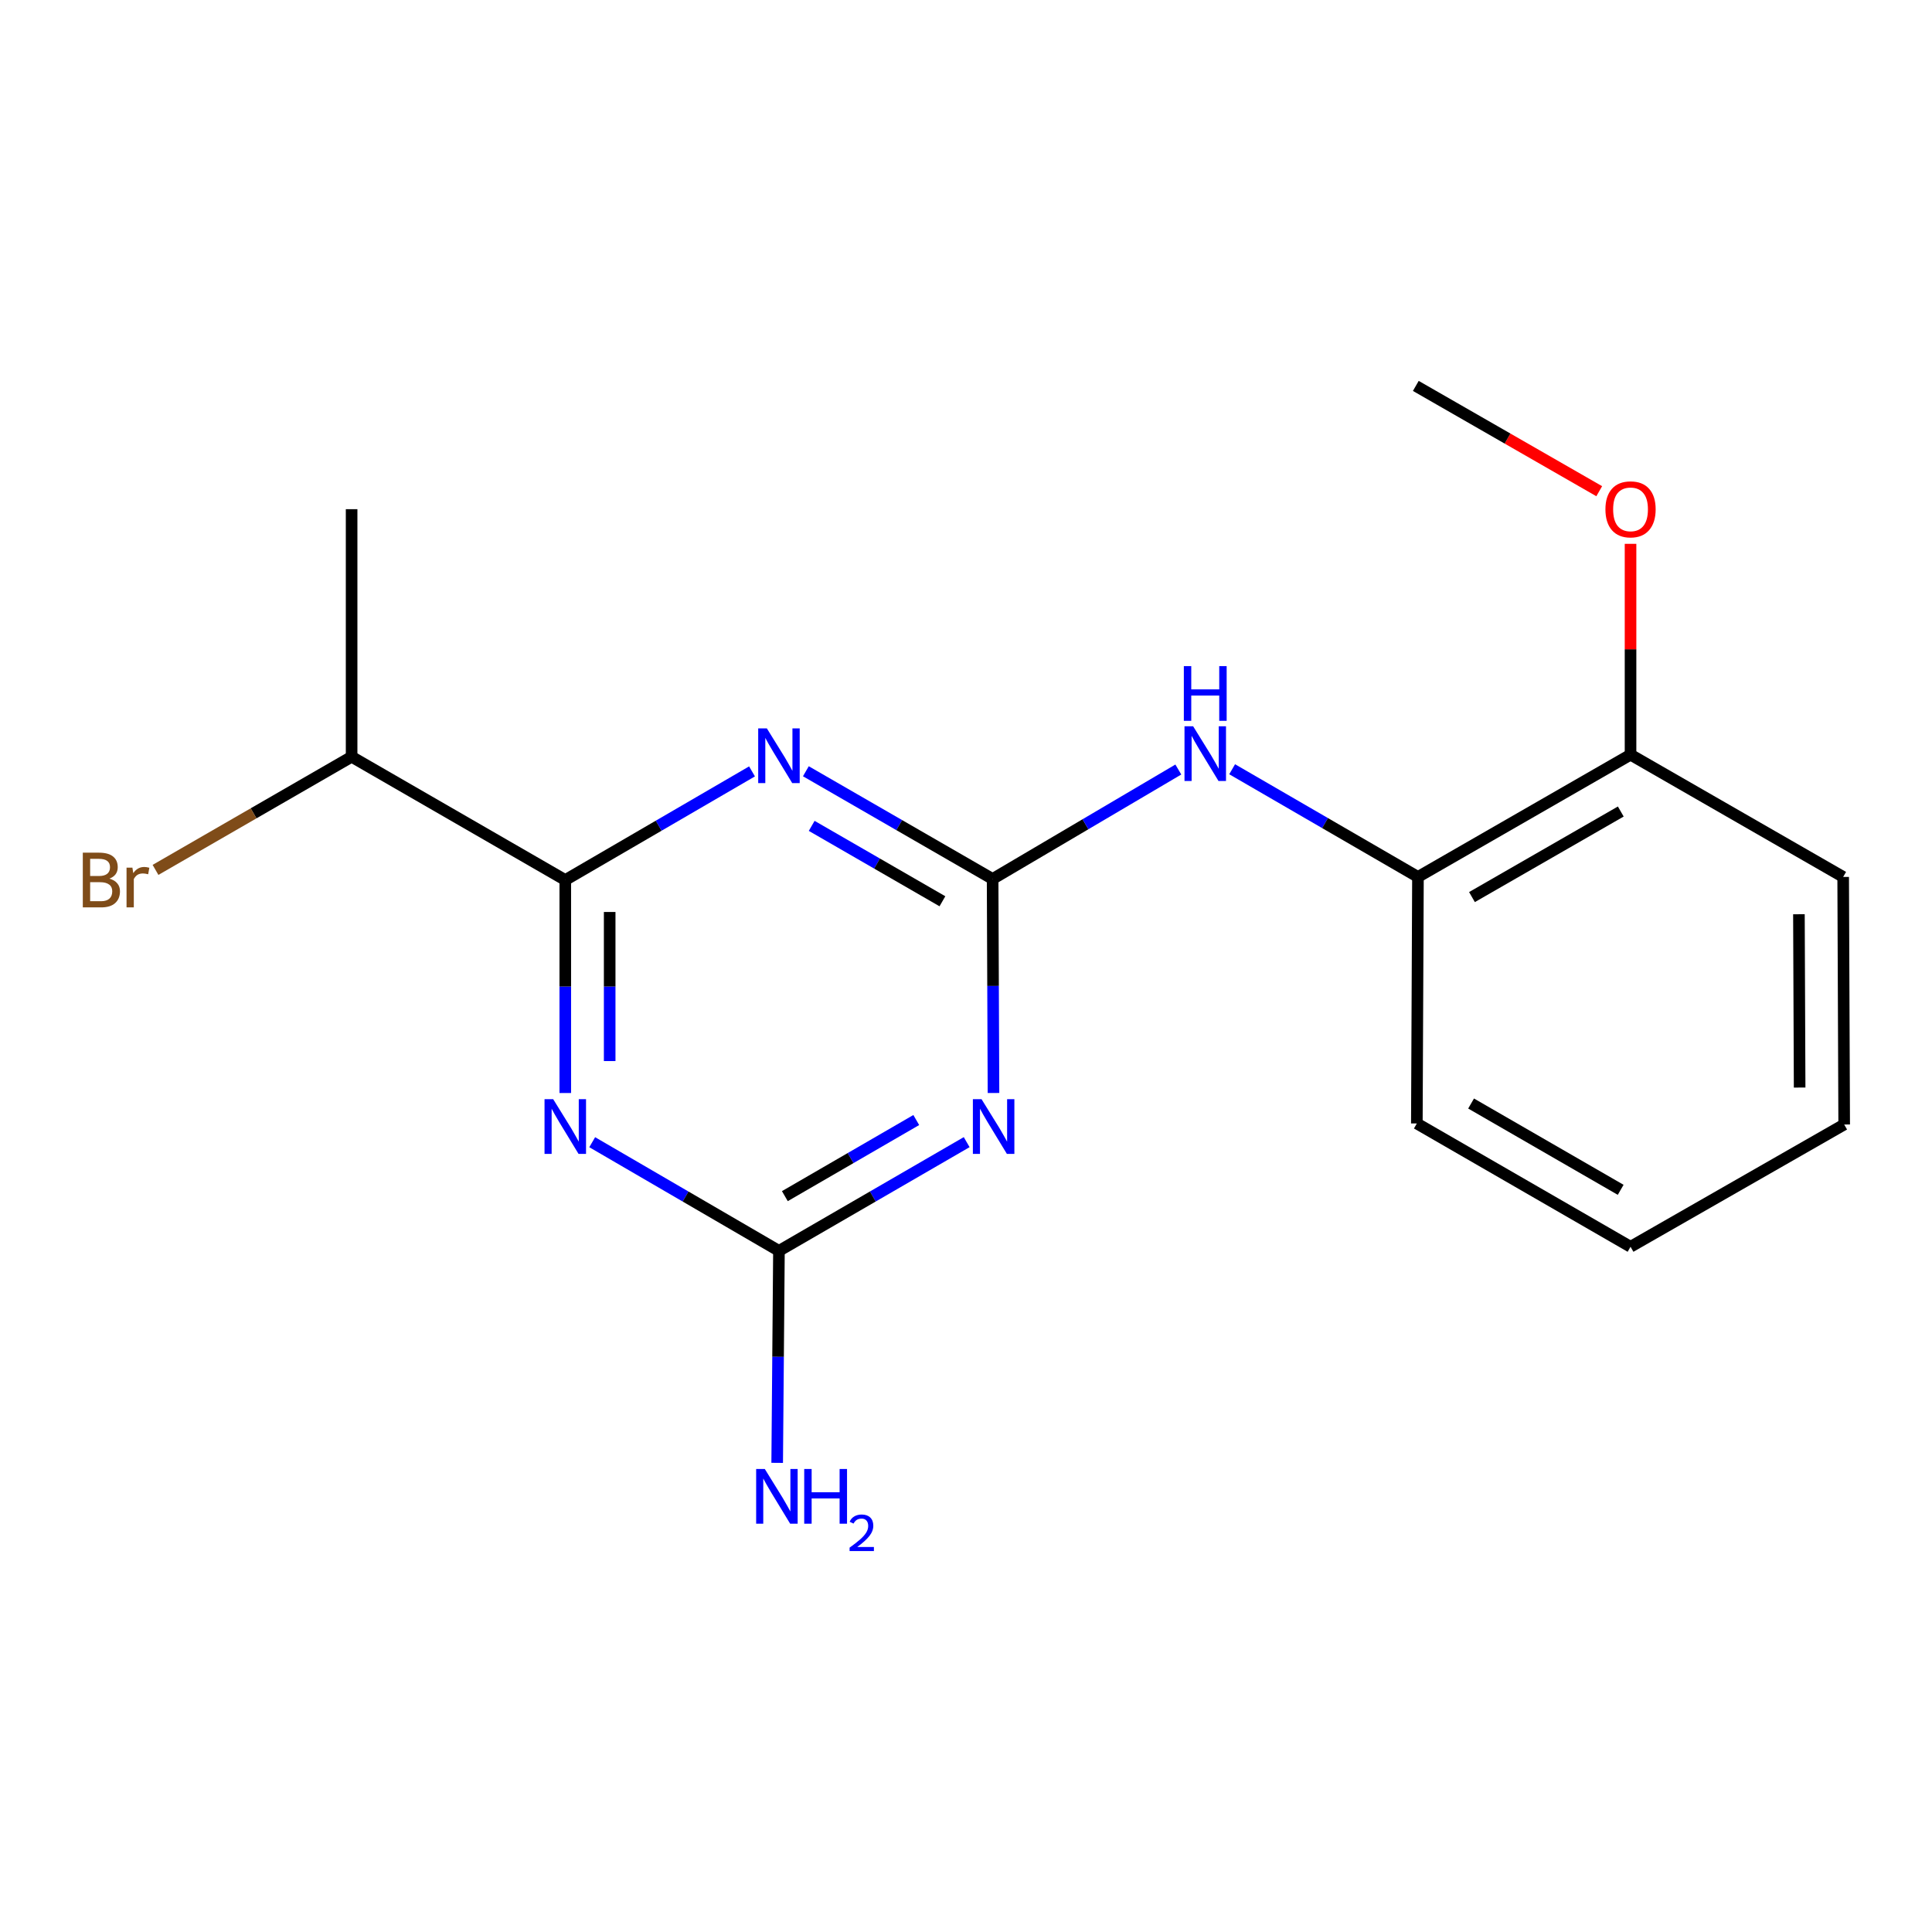 <?xml version='1.0' encoding='iso-8859-1'?>
<svg version='1.1' baseProfile='full'
              xmlns='http://www.w3.org/2000/svg'
                      xmlns:rdkit='http://www.rdkit.org/xml'
                      xmlns:xlink='http://www.w3.org/1999/xlink'
                  xml:space='preserve'
width='1000px' height='1000px' viewBox='0 0 1000 1000'>
<!-- END OF HEADER -->
<rect style='opacity:1.0;fill:#FFFFFF;stroke:none' width='1000' height='1000' x='0' y='0'> </rect>
<path class='bond-0' d='M 417.114,399.2 L 465.445,427.078' style='fill:none;fill-rule:evenodd;stroke:#0000FF;stroke-width:6px;stroke-linecap:butt;stroke-linejoin:miter;stroke-opacity:1' />
<path class='bond-0' d='M 465.445,427.078 L 513.777,454.957' style='fill:none;fill-rule:evenodd;stroke:#000000;stroke-width:6px;stroke-linecap:butt;stroke-linejoin:miter;stroke-opacity:1' />
<path class='bond-0' d='M 420.132,427.468 L 453.964,446.983' style='fill:none;fill-rule:evenodd;stroke:#0000FF;stroke-width:6px;stroke-linecap:butt;stroke-linejoin:miter;stroke-opacity:1' />
<path class='bond-0' d='M 453.964,446.983 L 487.796,466.498' style='fill:none;fill-rule:evenodd;stroke:#000000;stroke-width:6px;stroke-linecap:butt;stroke-linejoin:miter;stroke-opacity:1' />
<path class='bond-3' d='M 389.244,399.273 L 340.916,427.389' style='fill:none;fill-rule:evenodd;stroke:#0000FF;stroke-width:6px;stroke-linecap:butt;stroke-linejoin:miter;stroke-opacity:1' />
<path class='bond-3' d='M 340.916,427.389 L 292.588,455.505' style='fill:none;fill-rule:evenodd;stroke:#000000;stroke-width:6px;stroke-linecap:butt;stroke-linejoin:miter;stroke-opacity:1' />
<path class='bond-2' d='M 513.777,454.957 L 514.003,510.342' style='fill:none;fill-rule:evenodd;stroke:#000000;stroke-width:6px;stroke-linecap:butt;stroke-linejoin:miter;stroke-opacity:1' />
<path class='bond-2' d='M 514.003,510.342 L 514.229,565.728' style='fill:none;fill-rule:evenodd;stroke:#0000FF;stroke-width:6px;stroke-linecap:butt;stroke-linejoin:miter;stroke-opacity:1' />
<path class='bond-5' d='M 513.777,454.957 L 561.839,426.63' style='fill:none;fill-rule:evenodd;stroke:#000000;stroke-width:6px;stroke-linecap:butt;stroke-linejoin:miter;stroke-opacity:1' />
<path class='bond-5' d='M 561.839,426.63 L 609.901,398.303' style='fill:none;fill-rule:evenodd;stroke:#0000FF;stroke-width:6px;stroke-linecap:butt;stroke-linejoin:miter;stroke-opacity:1' />
<path class='bond-1' d='M 292.588,565.742 L 292.588,510.624' style='fill:none;fill-rule:evenodd;stroke:#0000FF;stroke-width:6px;stroke-linecap:butt;stroke-linejoin:miter;stroke-opacity:1' />
<path class='bond-1' d='M 292.588,510.624 L 292.588,455.505' style='fill:none;fill-rule:evenodd;stroke:#000000;stroke-width:6px;stroke-linecap:butt;stroke-linejoin:miter;stroke-opacity:1' />
<path class='bond-1' d='M 315.567,549.207 L 315.567,510.624' style='fill:none;fill-rule:evenodd;stroke:#0000FF;stroke-width:6px;stroke-linecap:butt;stroke-linejoin:miter;stroke-opacity:1' />
<path class='bond-1' d='M 315.567,510.624 L 315.567,472.041' style='fill:none;fill-rule:evenodd;stroke:#000000;stroke-width:6px;stroke-linecap:butt;stroke-linejoin:miter;stroke-opacity:1' />
<path class='bond-4' d='M 306.527,591.203 L 354.855,619.325' style='fill:none;fill-rule:evenodd;stroke:#0000FF;stroke-width:6px;stroke-linecap:butt;stroke-linejoin:miter;stroke-opacity:1' />
<path class='bond-4' d='M 354.855,619.325 L 403.182,647.447' style='fill:none;fill-rule:evenodd;stroke:#000000;stroke-width:6px;stroke-linecap:butt;stroke-linejoin:miter;stroke-opacity:1' />
<path class='bond-18' d='M 500.35,591.171 L 451.766,619.309' style='fill:none;fill-rule:evenodd;stroke:#0000FF;stroke-width:6px;stroke-linecap:butt;stroke-linejoin:miter;stroke-opacity:1' />
<path class='bond-18' d='M 451.766,619.309 L 403.182,647.447' style='fill:none;fill-rule:evenodd;stroke:#000000;stroke-width:6px;stroke-linecap:butt;stroke-linejoin:miter;stroke-opacity:1' />
<path class='bond-18' d='M 474.258,579.727 L 440.25,599.424' style='fill:none;fill-rule:evenodd;stroke:#0000FF;stroke-width:6px;stroke-linecap:butt;stroke-linejoin:miter;stroke-opacity:1' />
<path class='bond-18' d='M 440.25,599.424 L 406.241,619.12' style='fill:none;fill-rule:evenodd;stroke:#000000;stroke-width:6px;stroke-linecap:butt;stroke-linejoin:miter;stroke-opacity:1' />
<path class='bond-7' d='M 292.588,455.505 L 181.994,391.7' style='fill:none;fill-rule:evenodd;stroke:#000000;stroke-width:6px;stroke-linecap:butt;stroke-linejoin:miter;stroke-opacity:1' />
<path class='bond-9' d='M 403.182,647.447 L 402.725,702.31' style='fill:none;fill-rule:evenodd;stroke:#000000;stroke-width:6px;stroke-linecap:butt;stroke-linejoin:miter;stroke-opacity:1' />
<path class='bond-9' d='M 402.725,702.31 L 402.267,757.173' style='fill:none;fill-rule:evenodd;stroke:#0000FF;stroke-width:6px;stroke-linecap:butt;stroke-linejoin:miter;stroke-opacity:1' />
<path class='bond-6' d='M 637.756,398.159 L 685.844,426.028' style='fill:none;fill-rule:evenodd;stroke:#0000FF;stroke-width:6px;stroke-linecap:butt;stroke-linejoin:miter;stroke-opacity:1' />
<path class='bond-6' d='M 685.844,426.028 L 733.931,453.897' style='fill:none;fill-rule:evenodd;stroke:#000000;stroke-width:6px;stroke-linecap:butt;stroke-linejoin:miter;stroke-opacity:1' />
<path class='bond-8' d='M 733.931,453.897 L 843.964,390.627' style='fill:none;fill-rule:evenodd;stroke:#000000;stroke-width:6px;stroke-linecap:butt;stroke-linejoin:miter;stroke-opacity:1' />
<path class='bond-8' d='M 761.891,464.327 L 838.914,420.039' style='fill:none;fill-rule:evenodd;stroke:#000000;stroke-width:6px;stroke-linecap:butt;stroke-linejoin:miter;stroke-opacity:1' />
<path class='bond-12' d='M 733.931,453.897 L 733.357,581.509' style='fill:none;fill-rule:evenodd;stroke:#000000;stroke-width:6px;stroke-linecap:butt;stroke-linejoin:miter;stroke-opacity:1' />
<path class='bond-10' d='M 181.994,391.7 L 131.243,420.98' style='fill:none;fill-rule:evenodd;stroke:#000000;stroke-width:6px;stroke-linecap:butt;stroke-linejoin:miter;stroke-opacity:1' />
<path class='bond-10' d='M 131.243,420.98 L 80.491,450.26' style='fill:none;fill-rule:evenodd;stroke:#7F4C19;stroke-width:6px;stroke-linecap:butt;stroke-linejoin:miter;stroke-opacity:1' />
<path class='bond-14' d='M 181.994,391.7 L 181.994,263.552' style='fill:none;fill-rule:evenodd;stroke:#000000;stroke-width:6px;stroke-linecap:butt;stroke-linejoin:miter;stroke-opacity:1' />
<path class='bond-11' d='M 843.964,390.627 L 843.964,336.058' style='fill:none;fill-rule:evenodd;stroke:#000000;stroke-width:6px;stroke-linecap:butt;stroke-linejoin:miter;stroke-opacity:1' />
<path class='bond-11' d='M 843.964,336.058 L 843.964,281.489' style='fill:none;fill-rule:evenodd;stroke:#FF0000;stroke-width:6px;stroke-linecap:butt;stroke-linejoin:miter;stroke-opacity:1' />
<path class='bond-13' d='M 843.964,390.627 L 954.022,453.897' style='fill:none;fill-rule:evenodd;stroke:#000000;stroke-width:6px;stroke-linecap:butt;stroke-linejoin:miter;stroke-opacity:1' />
<path class='bond-15' d='M 827.76,254.249 L 780.29,226.997' style='fill:none;fill-rule:evenodd;stroke:#FF0000;stroke-width:6px;stroke-linecap:butt;stroke-linejoin:miter;stroke-opacity:1' />
<path class='bond-15' d='M 780.29,226.997 L 732.821,199.746' style='fill:none;fill-rule:evenodd;stroke:#000000;stroke-width:6px;stroke-linecap:butt;stroke-linejoin:miter;stroke-opacity:1' />
<path class='bond-16' d='M 733.357,581.509 L 843.964,645.327' style='fill:none;fill-rule:evenodd;stroke:#000000;stroke-width:6px;stroke-linecap:butt;stroke-linejoin:miter;stroke-opacity:1' />
<path class='bond-16' d='M 761.432,571.178 L 838.857,615.851' style='fill:none;fill-rule:evenodd;stroke:#000000;stroke-width:6px;stroke-linecap:butt;stroke-linejoin:miter;stroke-opacity:1' />
<path class='bond-17' d='M 954.022,453.897 L 954.545,582.045' style='fill:none;fill-rule:evenodd;stroke:#000000;stroke-width:6px;stroke-linecap:butt;stroke-linejoin:miter;stroke-opacity:1' />
<path class='bond-17' d='M 931.121,473.213 L 931.488,562.917' style='fill:none;fill-rule:evenodd;stroke:#000000;stroke-width:6px;stroke-linecap:butt;stroke-linejoin:miter;stroke-opacity:1' />
<path class='bond-19' d='M 843.964,645.327 L 954.545,582.045' style='fill:none;fill-rule:evenodd;stroke:#000000;stroke-width:6px;stroke-linecap:butt;stroke-linejoin:miter;stroke-opacity:1' />
<path  class='atom-0' d='M 396.922 377.003
L 406.202 392.003
Q 407.122 393.483, 408.602 396.163
Q 410.082 398.843, 410.162 399.003
L 410.162 377.003
L 413.922 377.003
L 413.922 405.323
L 410.042 405.323
L 400.082 388.923
Q 398.922 387.003, 397.682 384.803
Q 396.482 382.603, 396.122 381.923
L 396.122 405.323
L 392.442 405.323
L 392.442 377.003
L 396.922 377.003
' fill='#0000FF'/>
<path  class='atom-2' d='M 286.328 568.932
L 295.608 583.932
Q 296.528 585.412, 298.008 588.092
Q 299.488 590.772, 299.568 590.932
L 299.568 568.932
L 303.328 568.932
L 303.328 597.252
L 299.448 597.252
L 289.488 580.852
Q 288.328 578.932, 287.088 576.732
Q 285.888 574.532, 285.528 573.852
L 285.528 597.252
L 281.848 597.252
L 281.848 568.932
L 286.328 568.932
' fill='#0000FF'/>
<path  class='atom-3' d='M 508.04 568.932
L 517.32 583.932
Q 518.24 585.412, 519.72 588.092
Q 521.2 590.772, 521.28 590.932
L 521.28 568.932
L 525.04 568.932
L 525.04 597.252
L 521.16 597.252
L 511.2 580.852
Q 510.04 578.932, 508.8 576.732
Q 507.6 574.532, 507.24 573.852
L 507.24 597.252
L 503.56 597.252
L 503.56 568.932
L 508.04 568.932
' fill='#0000FF'/>
<path  class='atom-6' d='M 617.575 375.931
L 626.855 390.931
Q 627.775 392.411, 629.255 395.091
Q 630.735 397.771, 630.815 397.931
L 630.815 375.931
L 634.575 375.931
L 634.575 404.251
L 630.695 404.251
L 620.735 387.851
Q 619.575 385.931, 618.335 383.731
Q 617.135 381.531, 616.775 380.851
L 616.775 404.251
L 613.095 404.251
L 613.095 375.931
L 617.575 375.931
' fill='#0000FF'/>
<path  class='atom-6' d='M 612.755 344.779
L 616.595 344.779
L 616.595 356.819
L 631.075 356.819
L 631.075 344.779
L 634.915 344.779
L 634.915 373.099
L 631.075 373.099
L 631.075 360.019
L 616.595 360.019
L 616.595 373.099
L 612.755 373.099
L 612.755 344.779
' fill='#0000FF'/>
<path  class='atom-10' d='M 395.863 760.349
L 405.143 775.349
Q 406.063 776.829, 407.543 779.509
Q 409.023 782.189, 409.103 782.349
L 409.103 760.349
L 412.863 760.349
L 412.863 788.669
L 408.983 788.669
L 399.023 772.269
Q 397.863 770.349, 396.623 768.149
Q 395.423 765.949, 395.063 765.269
L 395.063 788.669
L 391.383 788.669
L 391.383 760.349
L 395.863 760.349
' fill='#0000FF'/>
<path  class='atom-10' d='M 416.263 760.349
L 420.103 760.349
L 420.103 772.389
L 434.583 772.389
L 434.583 760.349
L 438.423 760.349
L 438.423 788.669
L 434.583 788.669
L 434.583 775.589
L 420.103 775.589
L 420.103 788.669
L 416.263 788.669
L 416.263 760.349
' fill='#0000FF'/>
<path  class='atom-10' d='M 439.796 787.676
Q 440.482 785.907, 442.119 784.93
Q 443.756 783.927, 446.026 783.927
Q 448.851 783.927, 450.435 785.458
Q 452.019 786.989, 452.019 789.709
Q 452.019 792.481, 449.96 795.068
Q 447.927 797.655, 443.703 800.717
L 452.336 800.717
L 452.336 802.829
L 439.743 802.829
L 439.743 801.061
Q 443.228 798.579, 445.287 796.731
Q 447.372 794.883, 448.376 793.22
Q 449.379 791.557, 449.379 789.841
Q 449.379 788.045, 448.481 787.042
Q 447.584 786.039, 446.026 786.039
Q 444.521 786.039, 443.518 786.646
Q 442.515 787.253, 441.802 788.6
L 439.796 787.676
' fill='#0000FF'/>
<path  class='atom-11' d='M 56.619 454.785
Q 59.339 455.545, 60.699 457.225
Q 62.099 458.865, 62.099 461.305
Q 62.099 465.225, 59.579 467.465
Q 57.099 469.665, 52.379 469.665
L 42.859 469.665
L 42.859 441.345
L 51.219 441.345
Q 56.059 441.345, 58.499 443.305
Q 60.939 445.265, 60.939 448.865
Q 60.939 453.145, 56.619 454.785
M 46.659 444.545
L 46.659 453.425
L 51.219 453.425
Q 54.019 453.425, 55.459 452.305
Q 56.939 451.145, 56.939 448.865
Q 56.939 444.545, 51.219 444.545
L 46.659 444.545
M 52.379 466.465
Q 55.139 466.465, 56.619 465.145
Q 58.099 463.825, 58.099 461.305
Q 58.099 458.985, 56.459 457.825
Q 54.859 456.625, 51.779 456.625
L 46.659 456.625
L 46.659 466.465
L 52.379 466.465
' fill='#7F4C19'/>
<path  class='atom-11' d='M 68.539 449.105
L 68.979 451.945
Q 71.139 448.745, 74.659 448.745
Q 75.779 448.745, 77.299 449.145
L 76.699 452.505
Q 74.979 452.105, 74.019 452.105
Q 72.339 452.105, 71.219 452.785
Q 70.139 453.425, 69.259 454.985
L 69.259 469.665
L 65.499 469.665
L 65.499 449.105
L 68.539 449.105
' fill='#7F4C19'/>
<path  class='atom-12' d='M 830.964 263.632
Q 830.964 256.832, 834.324 253.032
Q 837.684 249.232, 843.964 249.232
Q 850.244 249.232, 853.604 253.032
Q 856.964 256.832, 856.964 263.632
Q 856.964 270.512, 853.564 274.432
Q 850.164 278.312, 843.964 278.312
Q 837.724 278.312, 834.324 274.432
Q 830.964 270.552, 830.964 263.632
M 843.964 275.112
Q 848.284 275.112, 850.604 272.232
Q 852.964 269.312, 852.964 263.632
Q 852.964 258.072, 850.604 255.272
Q 848.284 252.432, 843.964 252.432
Q 839.644 252.432, 837.284 255.232
Q 834.964 258.032, 834.964 263.632
Q 834.964 269.352, 837.284 272.232
Q 839.644 275.112, 843.964 275.112
' fill='#FF0000'/>
</svg>

